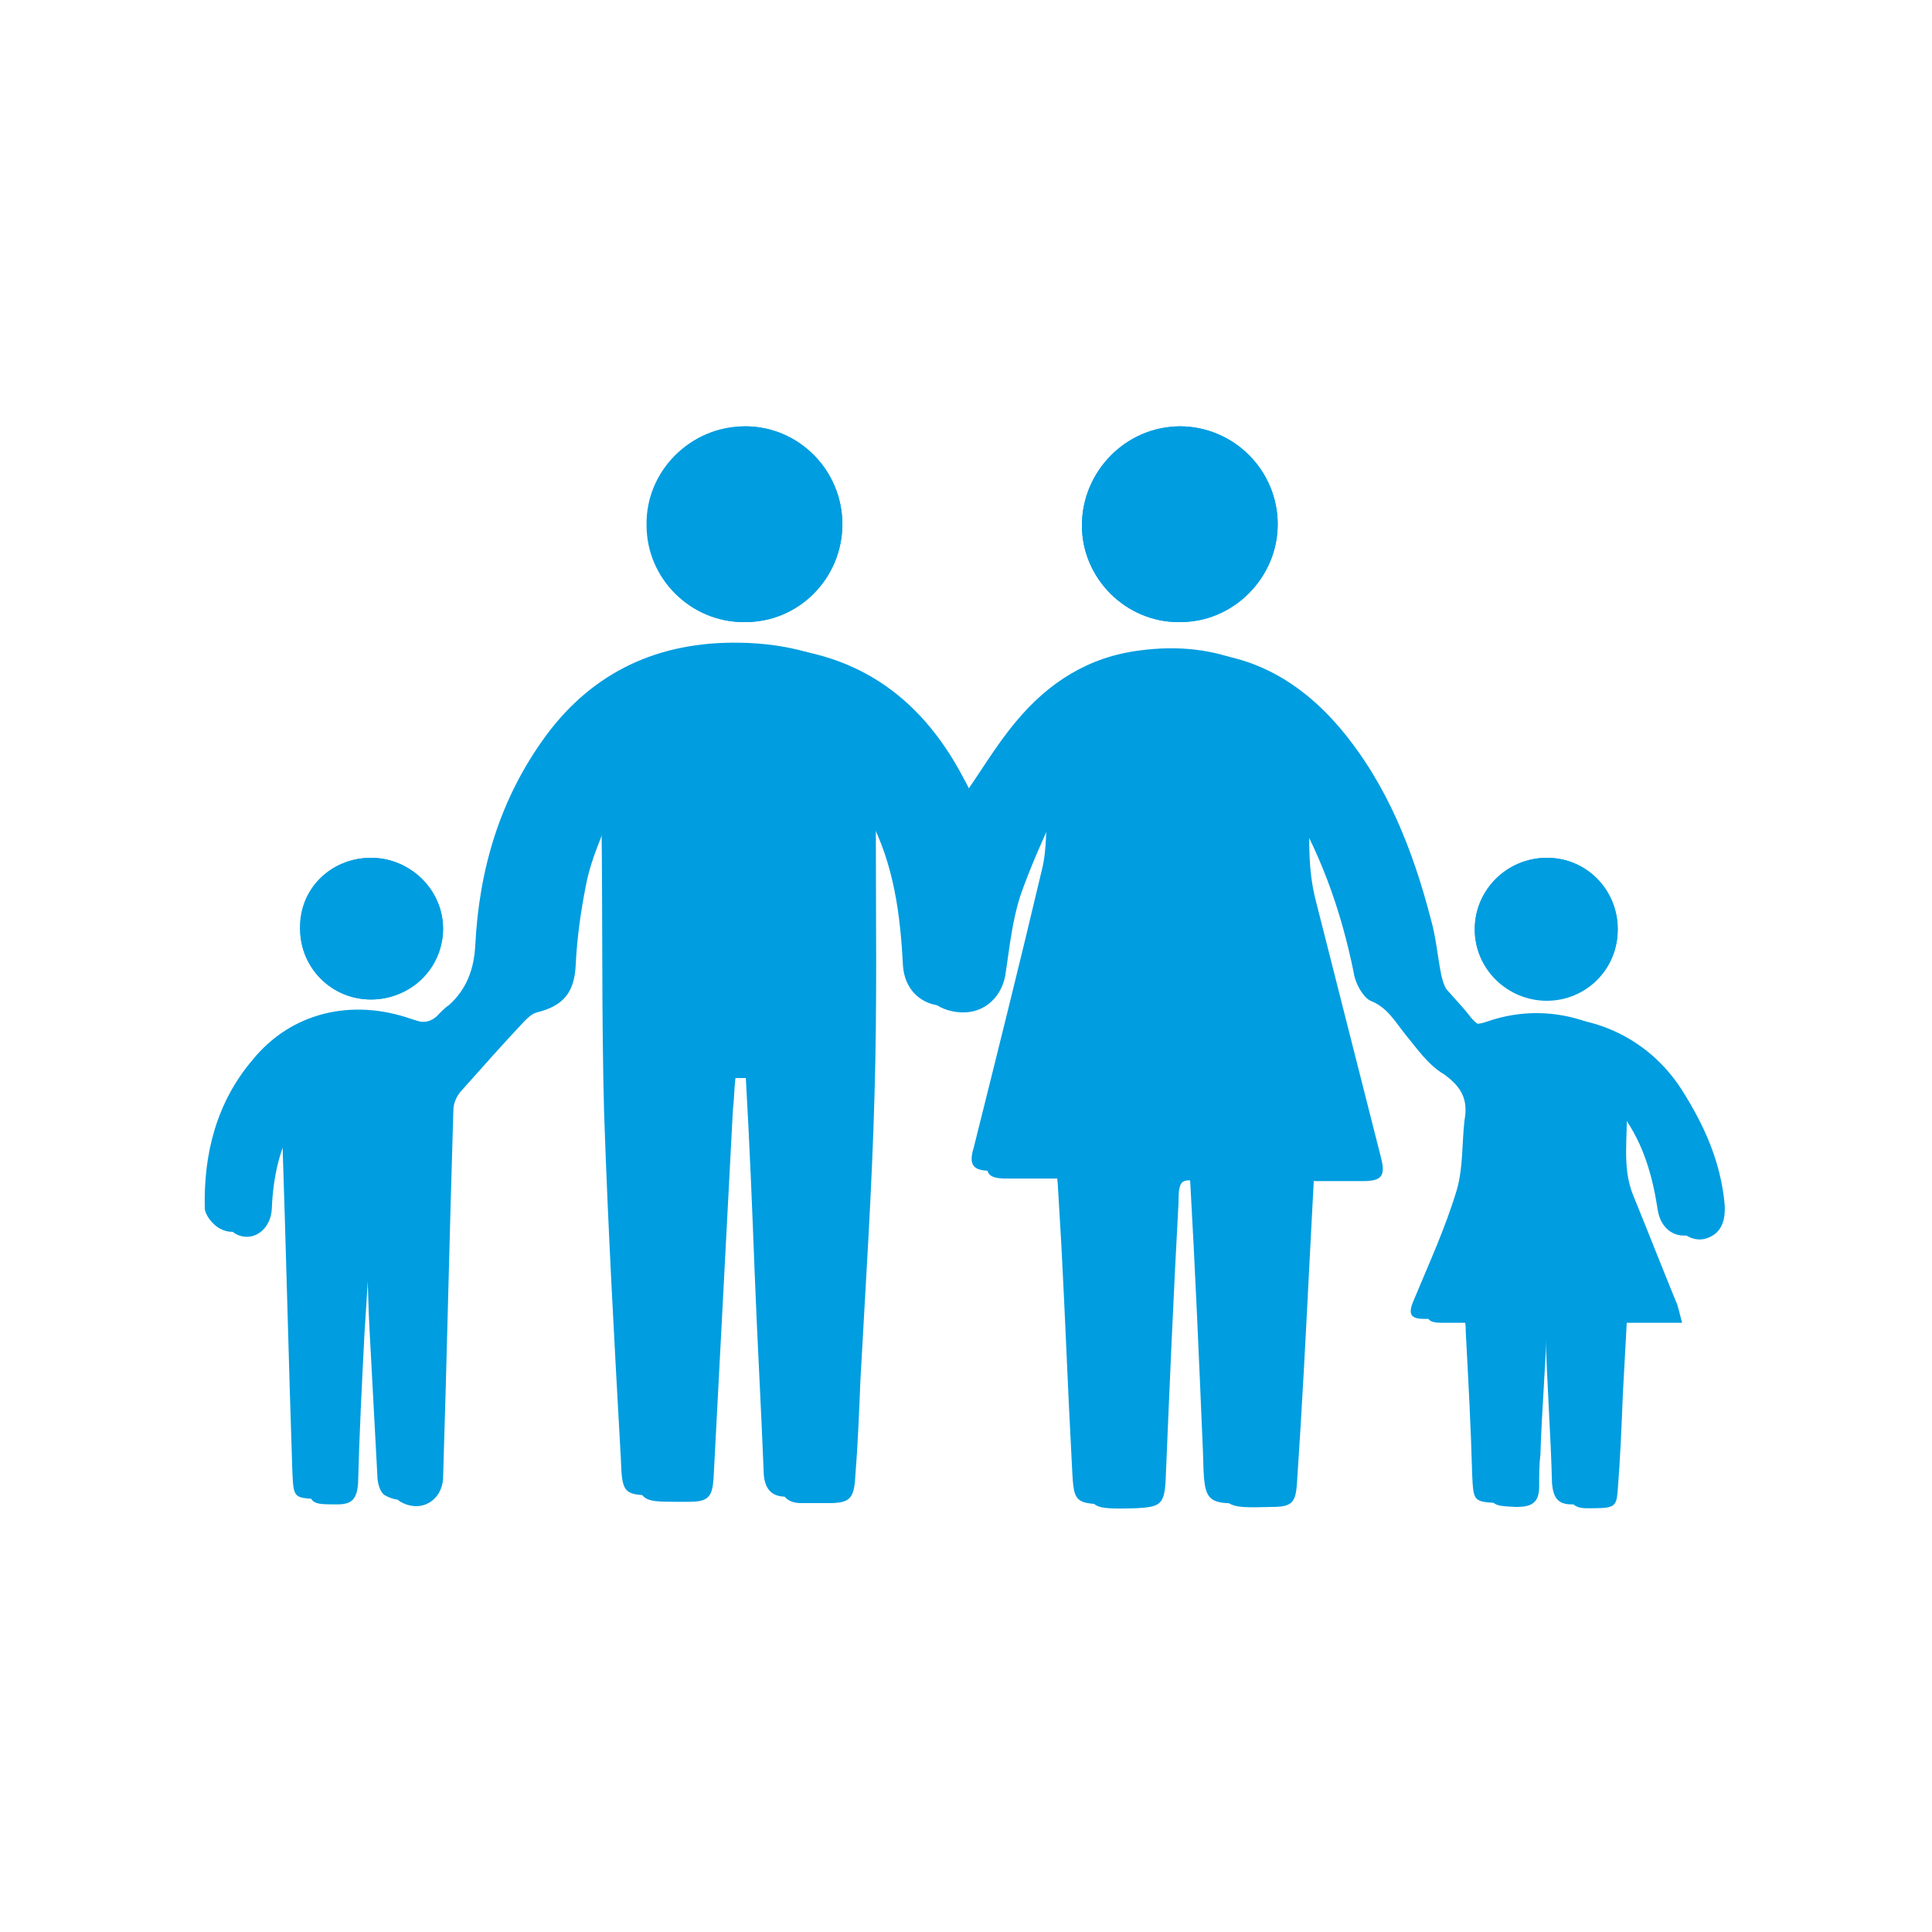 <?xml version="1.0" encoding="UTF-8"?> <svg xmlns="http://www.w3.org/2000/svg" xmlns:xlink="http://www.w3.org/1999/xlink" version="1.1" id="Livello_1" x="0px" y="0px" viewBox="0 0 150 150" style="enable-background:new 0 0 150 150;" xml:space="preserve"> <style type="text/css"> .st0{fill:#009DE0;} </style> <g> <path class="st0" d="M82.1,91.5c0.1,1.8,0.2,3.4,0.3,5.1c0.3,5.6,0.5,11.1,0.8,16.7c0.2,3.5-0.1,3.5,3.7,3.5c1.9,0,2.2-0.2,2.3-2.2 c0.4-7.2,0.7-14.4,1-21.5c0.1-1.9,0.2-2,2.2-1.5c0.4,7,0.7,14.1,1,21.2c0.1,4,0.1,4,4,3.9c1.6,0,1.9-0.3,2-1.9 c0.3-5.9,0.6-11.8,1-17.7c0.1-1.9,0.2-3.7,0.3-5.7c1.3,0,2.6,0,3.8,0c1.6,0,1.9-0.4,1.4-1.9c-1.6-6.7-3.3-13.4-5.1-20.1 c-0.5-2.1-0.6-4.2-0.4-6.7c2.4,4.2,3.8,8.4,4.7,12.8c0.1,0.8,0.7,1.9,1.3,2.2c1.3,0.5,1.9,1.6,2.7,2.6c0.9,1.1,1.8,2.4,3,3.1 c1.4,1,1.9,2,1.6,3.6c-0.2,1.8-0.1,3.7-0.6,5.4c-0.9,3-2.2,5.8-3.4,8.7c-0.4,1-0.1,1.3,0.9,1.3c1,0,2.1,0,3.1,0 c0.1,0.4,0.1,0.7,0.1,1c0.2,3.7,0.4,7.4,0.5,11.1c0.1,2.1,0.1,2.1,2.1,2.2c1.2,0.1,1.8-0.3,1.8-1.6c0-0.8,0.1-1.6,0.1-2.5 c0.1-3.4,0.4-6.7,0.5-10.1c1.1-0.3,1.1,0.3,1.2,1c0.1,3.9,0.4,7.8,0.5,11.7c0.1,1,0.4,1.6,1.5,1.6c2.2,0,2.3,0,2.4-1.4 c0.1-2.5,0.3-5,0.4-7.5c0.1-1.8,0.2-3.5,0.3-5.5h4.3c-0.2-0.7-0.3-1.2-0.5-1.7c-1.1-2.8-2.2-5.5-3.3-8.2c-1-2.2-0.4-4.6-0.5-7 c0.3,0.2,0.4,0.3,0.4,0.4c0.1,0.2,0.4,0.4,0.5,0.7c1.6,2.2,2.3,4.7,2.7,7.3c0.2,1.4,1.2,2.2,2.4,2c1.2-0.2,1.8-1.2,1.6-2.7 c-0.4-3.3-1.6-6.3-3.4-9c-3-4.6-8.6-6.7-13.8-4.9c-1.1,0.4-1.8,0.2-2.5-0.6c-0.6-0.7-1.3-1.4-1.9-2.2c-0.2-0.3-0.4-0.7-0.4-1.1 c-0.3-1.4-0.4-2.9-0.8-4.3c-1.4-5.4-3.4-10.5-7-14.8c-3.7-4.5-8.4-6.6-14.4-5.8c-4,0.5-7.1,2.5-9.6,5.5c-1.6,1.9-2.8,4-4.3,6.1 c-0.3-0.6-0.7-1.3-1-2c-3.4-6.5-8.7-10.1-16.2-10.2c-6.2-0.1-11.3,2.2-15,7.2c-3.6,4.9-5.2,10.4-5.5,16.3c-0.1,1.9-0.7,3.4-2,4.6 c-0.3,0.2-0.6,0.5-0.8,0.7c-0.6,0.7-1.3,0.8-2.2,0.4c-4.6-1.6-9.3-0.5-12.3,3.2c-2.8,3.3-3.8,7.3-3.7,11.5c0,0.5,0.6,1.3,1.2,1.6 c1.3,0.7,2.8-0.2,2.8-1.9c0.1-2.5,0.6-4.8,1.9-7c0.1,0.4,0.1,0.9,0.1,1.3c0.3,8.8,0.5,17.6,0.8,26.5c0.1,2.1,0.1,2,2.3,2.1 c1.1,0,1.5-0.4,1.6-1.6c0.1-3.9,0.4-7.8,0.5-11.7c0.1-1.5,0.2-3.1,0.3-4.7c0.4,0,0.7,0.1,1.1,0.1c0.1,1.7,0.1,3.3,0.2,4.9 c0.2,3.7,0.4,7.5,0.6,11.2c0,0.5,0.2,1.3,0.6,1.5c1.6,0.9,3.2,0,3.3-1.8c0.3-9.6,0.5-19.1,0.8-28.6c0-0.5,0.3-1.1,0.7-1.6 c1.6-1.8,3.1-3.5,4.8-5.3c0.3-0.3,0.7-0.6,1-0.7c2-0.5,2.8-1.6,3-3.7c0.1-2.1,0.3-4.2,0.8-6.2c0.4-1.9,1.3-3.8,2-5.8 c0.1,0.1,0.3,0.1,0.4,0.1c0,0.4,0,0.9,0,1.3c0.1,7.5,0,15,0.2,22.5c0.3,9,0.8,17.9,1.3,26.9c0.1,2.9,0.2,2.9,3.1,2.9 c0.3,0,0.7,0,1,0c1.5,0,1.9-0.4,1.9-1.8c0.5-9.6,1-19.1,1.5-28.6c0.1-0.8,0.1-1.7,0.2-2.5h1.9c0.1,0.2,0.1,0.3,0.1,0.4 c0.3,5.2,0.5,10.2,0.7,15.4c0.2,5.2,0.5,10.3,0.7,15.5c0.1,1.1,0.6,1.7,1.7,1.7c0.7,0,1.5,0,2.2,0c1.6,0,1.9-0.4,2-2 c0.1-2.5,0.2-5,0.4-7.5c0.4-7.5,0.9-14.9,1.1-22.3c0.2-6.9,0.1-13.8,0.1-20.6c0-0.4,0-0.8,0-1.3c0.4,0.3,0.6,0.7,0.7,1 c1.9,3.6,2.4,7.5,2.6,11.4c0.1,1.9,1.4,3.2,3.3,3.2c1.8,0.1,3.2-1.3,3.5-3.2c0.2-1.9,0.5-3.9,1.1-5.8c0.7-2.3,1.8-4.5,2.8-6.7 c0.1,0.1,0.3,0.1,0.5,0.1c-0.1,1.6,0,3.4-0.4,5c-1.7,7.2-3.5,14.4-5.3,21.6c-0.4,1.3-0.1,1.8,1.3,1.8 C79.4,91.5,80.8,91.5,82.1,91.5 M65.4,40.7c0-4.2-3.4-7.6-7.6-7.6s-7.7,3.5-7.6,7.7c0,4.1,3.4,7.5,7.5,7.5 C62,48.4,65.4,44.9,65.4,40.7 M99.2,40.7c0-4.2-3.4-7.6-7.6-7.6s-7.6,3.5-7.6,7.7c0,4.1,3.4,7.5,7.5,7.5 C95.7,48.4,99.2,44.9,99.2,40.7 M28.8,66.6c-3.1,0-5.5,2.5-5.5,5.5c0,3.1,2.5,5.5,5.5,5.5s5.6-2.5,5.6-5.5 C34.4,69.1,31.8,66.6,28.8,66.6 M120.1,66.6c-3.1,0-5.6,2.5-5.6,5.5c0,3.1,2.5,5.5,5.6,5.5s5.5-2.4,5.5-5.5 C125.6,69.1,123.2,66.6,120.1,66.6"></path> <path class="st0" d="M82.1,91.5c-1.4,0-2.7,0-4,0c-1.4,0-1.7-0.4-1.3-1.8c1.8-7.2,3.7-14.4,5.3-21.6c0.4-1.6,0.2-3.4,0.4-5 C82.4,63,82.2,63,82,62.9c-1,2.2-2,4.4-2.8,6.7c-0.6,1.9-0.8,3.8-1.1,5.8c-0.2,1.9-1.6,3.3-3.5,3.2s-3.2-1.3-3.3-3.2 c-0.2-4-0.7-7.8-2.6-11.4c-0.1-0.3-0.4-0.7-0.7-1c0,0.4,0,0.8,0,1.3c0,6.9,0.1,13.8-0.1,20.6c-0.2,7.5-0.7,14.9-1.1,22.3 c-0.1,2.5-0.2,5-0.4,7.5c-0.1,1.6-0.4,2-2,2c-0.7,0-1.5,0-2.2,0c-1.1,0-1.6-0.6-1.7-1.7c-0.2-5.2-0.5-10.3-0.7-15.5 c-0.2-5.2-0.5-10.2-0.7-15.4c0-0.1-0.1-0.2-0.1-0.4h-1.9c-0.1,0.8-0.1,1.7-0.2,2.5c-0.5,9.6-1,19.1-1.5,28.6 c-0.1,1.4-0.4,1.8-1.9,1.8c-0.3,0-0.7,0-1,0c-2.8,0-2.9-0.1-3.1-2.9c-0.4-9-1-17.9-1.3-26.9c-0.2-7.5-0.1-15-0.2-22.5 c0-0.4,0-0.9,0-1.3c-0.1-0.1-0.3-0.1-0.4-0.1c-0.7,1.9-1.6,3.7-2,5.8c-0.4,2-0.7,4.1-0.8,6.2c-0.1,2.2-1,3.2-3,3.7 c-0.4,0.1-0.7,0.4-1,0.7c-1.6,1.7-3.2,3.5-4.8,5.3c-0.4,0.4-0.7,1-0.7,1.6c-0.3,9.6-0.5,19.1-0.8,28.6c-0.1,1.7-1.7,2.7-3.3,1.8 c-0.4-0.2-0.6-1-0.6-1.5c-0.2-3.7-0.4-7.5-0.6-11.3c-0.1-1.6-0.1-3.1-0.2-4.9c-0.4,0-0.7-0.1-1.1-0.1c-0.1,1.6-0.2,3.1-0.3,4.7 c-0.2,3.9-0.4,7.8-0.5,11.7c-0.1,1.1-0.4,1.6-1.6,1.6c-2.1,0-2.2,0-2.3-2.1c-0.3-8.8-0.6-17.6-0.8-26.5c0-0.4,0-0.9-0.1-1.3 c-1.3,2.1-1.8,4.5-1.9,7c-0.1,1.6-1.5,2.6-2.8,1.9c-0.5-0.3-1.1-1-1.2-1.6c-0.1-4.3,1-8.2,3.7-11.5c3.1-3.7,7.8-4.9,12.3-3.2 c0.9,0.3,1.6,0.2,2.2-0.4c0.2-0.3,0.5-0.5,0.8-0.7c1.3-1.2,1.9-2.6,2-4.6c0.2-5.9,1.9-11.5,5.5-16.4c3.7-5,8.8-7.3,15-7.2 c7.5,0.1,12.8,3.7,16.2,10.2c0.4,0.7,0.7,1.4,1,2c1.4-2,2.7-4.2,4.3-6.1c2.5-3,5.6-5,9.6-5.5c5.9-0.8,10.6,1.3,14.4,5.8 c3.6,4.3,5.6,9.4,7,14.8c0.4,1.4,0.5,2.8,0.8,4.3c0.1,0.4,0.2,0.8,0.4,1.1c0.6,0.7,1.3,1.4,1.9,2.2c0.7,0.8,1.3,1,2.5,0.6 c5.2-1.7,10.8,0.3,13.8,4.9c1.8,2.8,3.1,5.7,3.4,9c0.1,1.5-0.4,2.4-1.6,2.7c-1.1,0.2-2.2-0.6-2.4-2c-0.4-2.6-1.1-5.1-2.7-7.3 c-0.1-0.2-0.4-0.4-0.5-0.7c-0.1-0.1-0.1-0.1-0.4-0.4c0.1,2.5-0.4,4.8,0.5,7c1.1,2.7,2.2,5.5,3.3,8.2c0.2,0.4,0.3,1,0.5,1.7h-4.3 c-0.1,1.9-0.2,3.7-0.3,5.5c-0.1,2.5-0.2,5-0.4,7.5c-0.1,1.4-0.3,1.4-2.4,1.4c-1.1,0-1.4-0.5-1.4-1.6c-0.1-3.9-0.4-7.8-0.5-11.7 c0-0.7-0.1-1.3-1.2-1c-0.1,3.4-0.4,6.7-0.5,10.1c-0.1,0.8-0.1,1.6-0.1,2.5c0,1.3-0.6,1.6-1.8,1.6c-2-0.1-2-0.1-2.1-2.2 c-0.1-3.7-0.4-7.4-0.5-11.1c0-0.3-0.1-0.7-0.1-1c-1.1,0-2.1,0-3.1,0c-1,0-1.3-0.3-0.9-1.3c1.2-2.9,2.5-5.8,3.4-8.7 c0.5-1.7,0.4-3.6,0.6-5.4c0.2-1.6-0.3-2.7-1.6-3.6c-1.2-0.8-2.1-2-3-3.1c-0.8-1-1.4-2-2.7-2.6c-0.7-0.3-1.2-1.4-1.3-2.2 c-0.9-4.4-2.3-8.5-4.7-12.8c-0.1,2.5-0.1,4.6,0.4,6.7c1.7,6.7,3.4,13.4,5.1,20.1c0.4,1.5,0.1,1.9-1.4,1.9c-1.3,0-2.5,0-3.8,0 c-0.1,1.9-0.2,3.8-0.3,5.7c-0.3,5.9-0.6,11.8-1,17.7c-0.1,1.6-0.4,1.9-2,1.9c-3.9,0.1-3.9,0.1-4-3.9c-0.3-7.1-0.7-14.1-1-21.2 c-2-0.5-2.2-0.4-2.2,1.5c-0.4,7.2-0.7,14.4-1,21.5c-0.1,1.9-0.4,2.1-2.3,2.2c-4,0.1-3.6,0-3.7-3.5c-0.3-5.6-0.6-11.1-0.8-16.7 C82.4,94.9,82.3,93.3,82.1,91.5"></path> <path class="st0" d="M65.4,40.7c0,4.2-3.4,7.6-7.6,7.6c-4.1,0-7.5-3.4-7.5-7.5s3.4-7.6,7.6-7.7C62,33.1,65.4,36.5,65.4,40.7"></path> <path class="st0" d="M99.2,40.7c0,4.2-3.5,7.6-7.7,7.6c-4.1,0-7.5-3.4-7.5-7.5c0-4.2,3.4-7.6,7.6-7.7 C95.7,33.1,99.2,36.5,99.2,40.7"></path> <path class="st0" d="M28.8,66.6c3.1,0,5.6,2.5,5.6,5.5c0,3.1-2.5,5.5-5.6,5.5s-5.5-2.5-5.5-5.5C23.2,69.1,25.6,66.6,28.8,66.6"></path> <path class="st0" d="M120.1,66.6c3.1,0,5.5,2.5,5.5,5.6c0,3.1-2.5,5.5-5.5,5.5c-3.1,0-5.6-2.5-5.6-5.5 C114.5,69.1,117,66.6,120.1,66.6"></path> </g> </svg> 